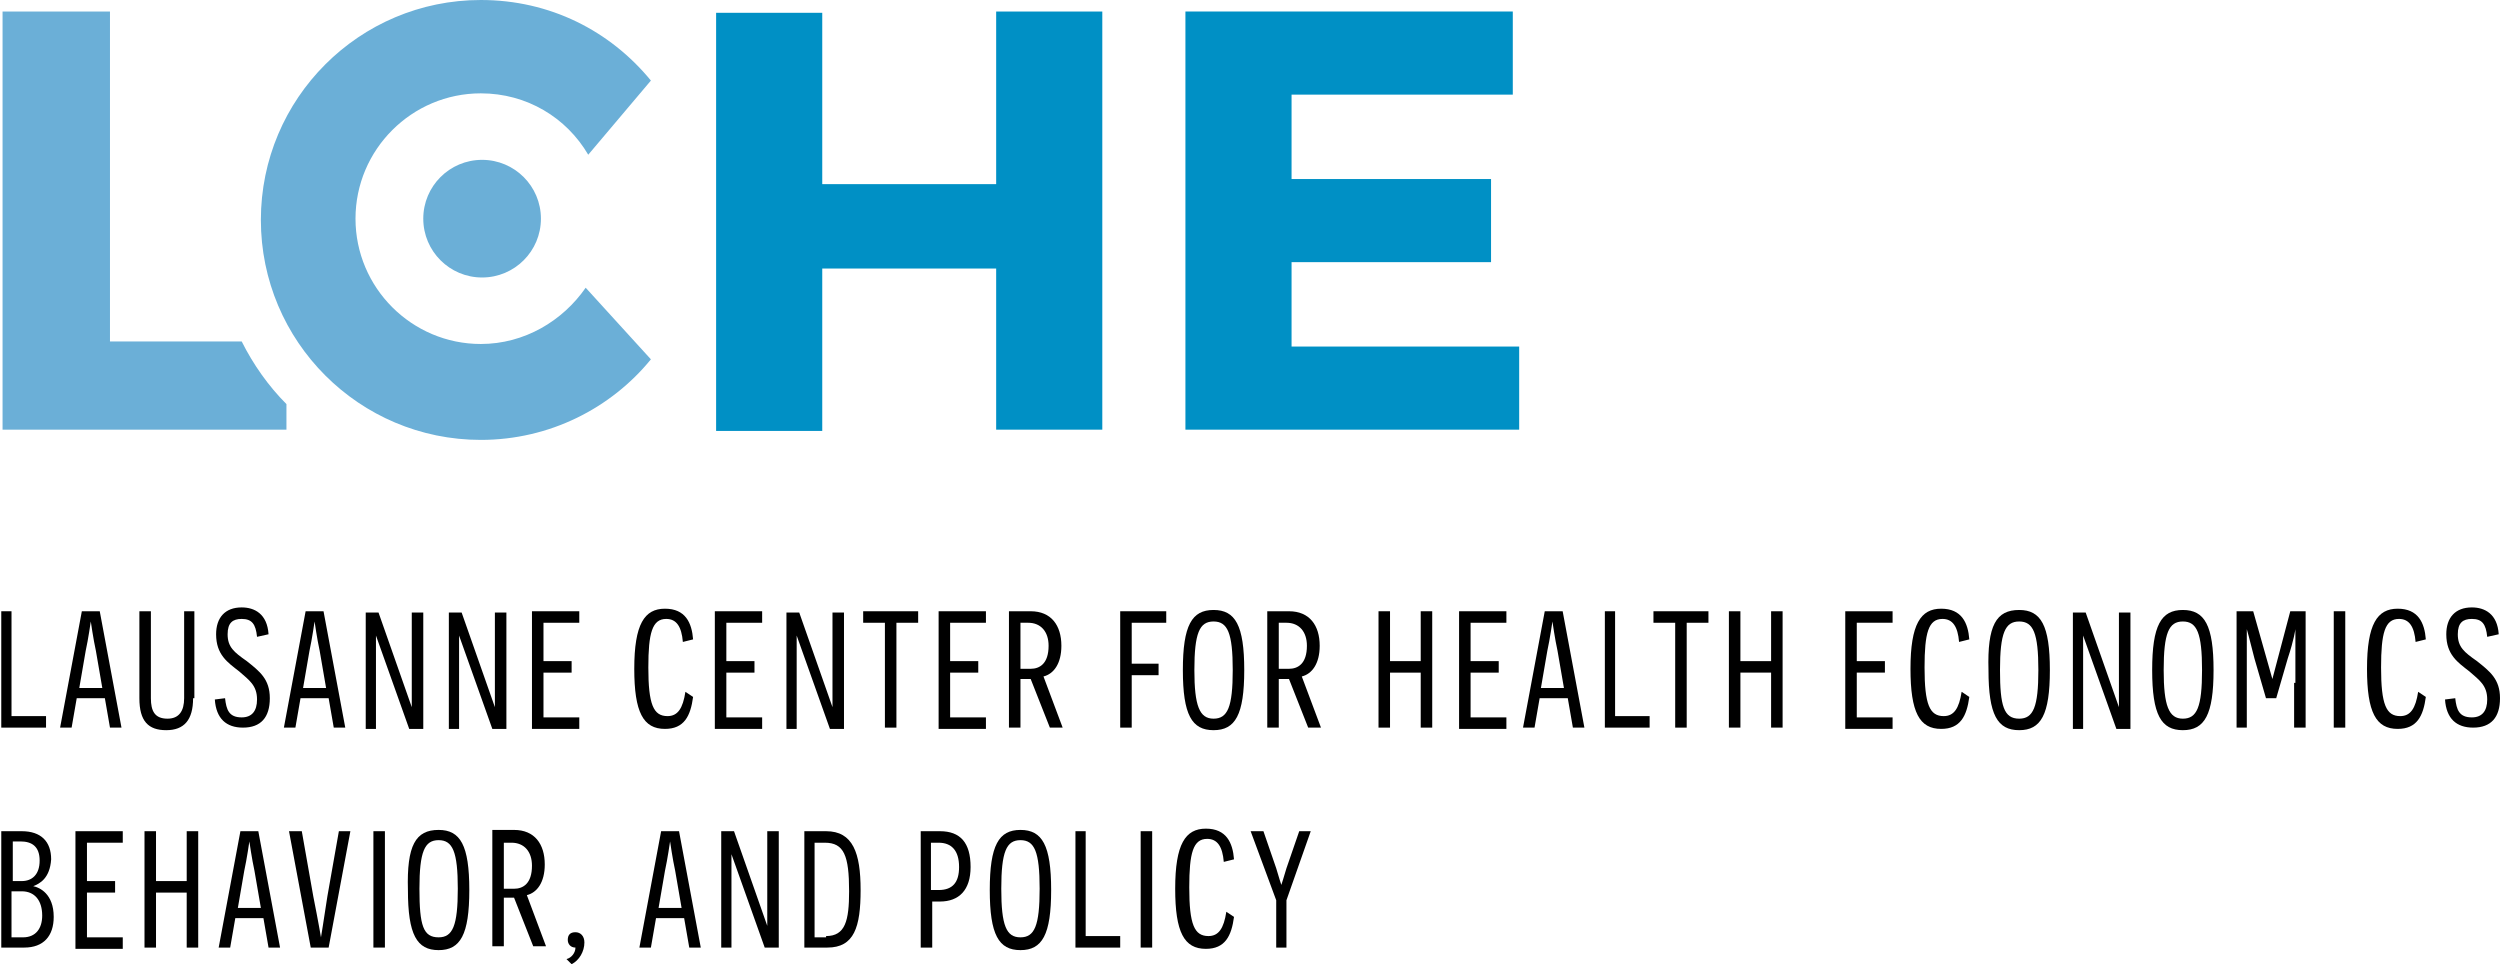 <svg xmlns="http://www.w3.org/2000/svg" xmlns:xlink="http://www.w3.org/1999/xlink" version="1.1" id="Calque_1" x="0px" y="0px" style="enable-background:new 0 0 841.9 595.3;" xml:space="preserve" viewBox="319.8 258.6 195.5 75.4">
<style type="text/css">
	.st0{fill:#6BAFD7;}
	.st1{fill:#0090C5;}
</style>
<path class="st0" d="M338.7,285.3h-10.3v-25.8H320v32.7h22.2v-2C340.8,288.8,339.6,287.1,338.7,285.3z"/>
<circle class="st0" cx="357.5" cy="275.7" r="4.6"/>
<g>
	<path d="M319.8,306.4h0.9v8.2h2.7v0.9h-3.5V306.4z"/>
	<path d="M325.8,313.2l-0.4,2.3h-0.9l1.7-9.1h1.4l1.7,9.1h-0.9l-0.4-2.3H325.8z M327.3,309.5c-0.2-0.9-0.4-2.3-0.4-2.3h0   c0,0-0.2,1.4-0.4,2.3l-0.5,2.9h1.8L327.3,309.5z"/>
	<path d="M334.9,313.2c0,1.7-0.7,2.5-2.1,2.5c-1.4,0-2.1-0.7-2.1-2.5v-6.8h0.9v6.8c0,1,0.3,1.6,1.3,1.6c0.9,0,1.3-0.6,1.3-1.6v-6.8   h0.8V313.2z"/>
	<path d="M337.4,313.2c0.1,0.9,0.3,1.5,1.3,1.5c0.8,0,1.2-0.5,1.2-1.4c0-1.1-0.6-1.5-1.4-2.2c-0.9-0.7-1.8-1.3-1.8-2.9   c0-1.3,0.7-2.1,2-2.1c1,0,2,0.5,2.1,2.1l-0.9,0.2c-0.1-1-0.4-1.4-1.2-1.4c-0.7,0-1.1,0.3-1.1,1.2c0,1,0.5,1.4,1.5,2.1   c1,0.8,1.8,1.4,1.8,2.9c0,1.5-0.7,2.3-2.1,2.3c-1.3,0-2.1-0.7-2.2-2.2L337.4,313.2z"/>
	<path d="M343.3,313.2l-0.4,2.3H342l1.7-9.1h1.4l1.7,9.1h-0.9l-0.4-2.3H343.3z M344.8,309.5c-0.2-0.9-0.4-2.3-0.4-2.3h0   c0,0-0.2,1.4-0.4,2.3l-0.5,2.9h1.8L344.8,309.5z"/>
	<path d="M349.2,308.3L349.2,308.3c0,0,0,1.1,0,2.2v5.1h-0.8v-9.1h1l2.6,7.4h0c0,0,0-1.1,0-2.2v-5.2h0.9v9.1h-1.1L349.2,308.3z"/>
	<path d="M355.7,308.3L355.7,308.3c0,0,0,1.1,0,2.2v5.1h-0.8v-9.1h1l2.6,7.4h0c0,0,0-1.1,0-2.2v-5.2h0.9v9.1h-1.1L355.7,308.3z"/>
	<path d="M361.4,306.4h3.7v0.9h-2.8v3h2.2v0.9h-2.2v3.5h2.8v0.9h-3.7V306.4z"/>
	<path d="M374,313.1c-0.2,1.5-0.7,2.5-2.2,2.5c-1.7,0-2.4-1.3-2.4-4.7c0-3.5,0.8-4.7,2.4-4.7c1.6,0,2.1,1.1,2.2,2.4l-0.8,0.2   c-0.1-1.2-0.5-1.8-1.3-1.8c-1.1,0-1.4,1.1-1.4,3.8c0,2.9,0.4,3.8,1.5,3.8c0.8,0,1.2-0.6,1.4-1.9L374,313.1z"/>
	<path d="M375.7,306.4h3.7v0.9h-2.8v3h2.2v0.9h-2.2v3.5h2.8v0.9h-3.7V306.4z"/>
	<path d="M382.1,308.3L382.1,308.3c0,0,0,1.1,0,2.2v5.1h-0.8v-9.1h1l2.6,7.4h0c0,0,0-1.1,0-2.2v-5.2h0.9v9.1h-1.1L382.1,308.3z"/>
	<path d="M389.9,307.3v8.2H389v-8.2h-1.7v-0.9h4.3v0.9H389.9z"/>
	<path d="M393.2,306.4h3.7v0.9h-2.8v3h2.2v0.9h-2.2v3.5h2.8v0.9h-3.7V306.4z"/>
	<path d="M400.4,311.7h-0.3h-0.5v3.8h-0.9v-9.1h1.7c1.6,0,2.4,1.1,2.4,2.7c0,1.4-0.6,2.2-1.4,2.4l1.5,4h-1L400.4,311.7z    M400.4,310.9c0.7,0,1.4-0.4,1.4-1.8c0-1.1-0.6-1.8-1.6-1.8h-0.6v3.6H400.4z"/>
	<path d="M408.3,307.3v3.2h2.1v0.9h-2.1v4.1h-0.9v-9.1h3.6v0.9H408.3z"/>
	<path d="M414.7,306.3c1.7,0,2.4,1.2,2.4,4.7c0,3.5-0.7,4.7-2.4,4.7c-1.7,0-2.4-1.2-2.4-4.7C412.3,307.5,413,306.3,414.7,306.3z    M414.7,314.8c1.1,0,1.5-0.9,1.5-3.8c0-2.9-0.4-3.8-1.5-3.8c-1.1,0-1.5,0.9-1.5,3.8C413.2,313.8,413.6,314.8,414.7,314.8z"/>
	<path d="M420.6,311.7h-0.3h-0.5v3.8h-0.9v-9.1h1.7c1.6,0,2.4,1.1,2.4,2.7c0,1.4-0.6,2.2-1.4,2.4l1.5,4h-1L420.6,311.7z    M420.6,310.9c0.7,0,1.4-0.4,1.4-1.8c0-1.1-0.6-1.8-1.6-1.8h-0.6v3.6H420.6z"/>
	<path d="M430.9,311.2h-2.4v4.3h-0.9v-9.1h0.9v3.9h2.4v-3.9h0.9v9.1h-0.9V311.2z"/>
	<path d="M433.9,306.4h3.7v0.9h-2.8v3h2.2v0.9h-2.2v3.5h2.8v0.9h-3.7V306.4z"/>
	<path d="M440.2,313.2l-0.4,2.3h-0.9l1.7-9.1h1.4l1.7,9.1h-0.9l-0.4-2.3H440.2z M441.6,309.5c-0.2-0.9-0.4-2.3-0.4-2.3h0   c0,0-0.2,1.4-0.4,2.3l-0.5,2.9h1.8L441.6,309.5z"/>
	<path d="M445.2,306.4h0.9v8.2h2.7v0.9h-3.5V306.4z"/>
	<path d="M451.7,307.3v8.2h-0.9v-8.2h-1.7v-0.9h4.3v0.9H451.7z"/>
	<path d="M458.3,311.2h-2.4v4.3H455v-9.1h0.9v3.9h2.4v-3.9h0.9v9.1h-0.9V311.2z"/>
	<path d="M464.1,306.4h3.7v0.9H465v3h2.2v0.9H465v3.5h2.8v0.9h-3.7V306.4z"/>
	<path d="M473.8,313.1c-0.2,1.5-0.7,2.5-2.2,2.5c-1.7,0-2.4-1.3-2.4-4.7c0-3.5,0.8-4.7,2.4-4.7c1.6,0,2.1,1.1,2.2,2.4l-0.8,0.2   c-0.1-1.2-0.5-1.8-1.3-1.8c-1.1,0-1.4,1.1-1.4,3.8c0,2.9,0.4,3.8,1.5,3.8c0.8,0,1.2-0.6,1.4-1.9L473.8,313.1z"/>
	<path d="M477.7,306.3c1.7,0,2.4,1.2,2.4,4.7c0,3.5-0.7,4.7-2.4,4.7c-1.7,0-2.4-1.2-2.4-4.7C475.2,307.5,475.9,306.3,477.7,306.3z    M477.7,314.8c1.1,0,1.5-0.9,1.5-3.8c0-2.9-0.4-3.8-1.5-3.8c-1.1,0-1.5,0.9-1.5,3.8C476.2,313.8,476.5,314.8,477.7,314.8z"/>
	<path d="M482.7,308.3L482.7,308.3c0,0,0,1.1,0,2.2v5.1h-0.8v-9.1h1l2.6,7.4h0c0,0,0-1.1,0-2.2v-5.2h0.9v9.1h-1.1L482.7,308.3z"/>
	<path d="M490.5,306.3c1.7,0,2.4,1.2,2.4,4.7c0,3.5-0.7,4.7-2.4,4.7c-1.7,0-2.4-1.2-2.4-4.7C488.1,307.5,488.8,306.3,490.5,306.3z    M490.5,314.8c1.1,0,1.5-0.9,1.5-3.8c0-2.9-0.4-3.8-1.5-3.8c-1.1,0-1.5,0.9-1.5,3.8C489,313.8,489.4,314.8,490.5,314.8z"/>
	<path d="M499.3,312c0-2.8,0-4.2,0-4.2h0c0,0-0.1,0.8-0.6,2.3l-0.9,3.1H497l-0.9-3.1c-0.4-1.6-0.6-2.3-0.6-2.3h0c0,0,0,1.4,0,4.2   v3.5h-0.8v-9.1h1.3l1.5,5.3h0l1.4-5.3h1.2v9.1h-0.9V312z"/>
	<path d="M502.3,306.4h0.9v9.1h-0.9V306.4z"/>
	<path d="M509.5,313.1c-0.2,1.5-0.7,2.5-2.2,2.5c-1.7,0-2.4-1.3-2.4-4.7c0-3.5,0.8-4.7,2.4-4.7c1.6,0,2.1,1.1,2.2,2.4l-0.8,0.2   c-0.1-1.2-0.5-1.8-1.3-1.8c-1.1,0-1.4,1.1-1.4,3.8c0,2.9,0.4,3.8,1.5,3.8c0.8,0,1.2-0.6,1.4-1.9L509.5,313.1z"/>
	<path d="M511.8,313.2c0.1,0.9,0.3,1.5,1.3,1.5c0.8,0,1.2-0.5,1.2-1.4c0-1.1-0.6-1.5-1.4-2.2c-0.9-0.7-1.8-1.3-1.8-2.9   c0-1.3,0.7-2.1,2-2.1c1,0,2,0.5,2.1,2.1l-0.9,0.2c-0.1-1-0.4-1.4-1.2-1.4c-0.7,0-1.1,0.3-1.1,1.2c0,1,0.5,1.4,1.5,2.1   c1,0.8,1.8,1.4,1.8,2.9c0,1.5-0.7,2.3-2.1,2.3c-1.3,0-2.1-0.7-2.2-2.2L511.8,313.2z"/>
	<path d="M322.4,327.9c0.5,0.1,1.6,0.6,1.6,2.4c0,1.5-0.8,2.4-2.3,2.4h-1.8v-9.1h1.6c1.5,0,2.3,0.8,2.3,2.2   C323.7,327.3,322.9,327.7,322.4,327.9L322.4,327.9z M321.5,327.5c0.8,0,1.4-0.5,1.4-1.6c0-1.1-0.6-1.5-1.5-1.5h-0.6v3.1H321.5z    M321.6,331.9c1,0,1.5-0.7,1.5-1.7c0-1.2-0.6-1.9-1.6-1.9h-0.8v3.6H321.6z"/>
	<path d="M325.7,323.6h3.7v0.9h-2.8v3h2.2v0.9h-2.2v3.5h2.8v0.9h-3.7V323.6z"/>
	<path d="M334.4,328.4H332v4.3h-0.9v-9.1h0.9v3.9h2.4v-3.9h0.9v9.1h-0.9V328.4z"/>
	<path d="M338.2,330.4l-0.4,2.3h-0.9l1.7-9.1h1.4l1.7,9.1h-0.9l-0.4-2.3H338.2z M339.7,326.7c-0.2-0.9-0.4-2.3-0.4-2.3h0   c0,0-0.2,1.4-0.4,2.3l-0.5,2.9h1.8L339.7,326.7z"/>
	<path d="M344.1,332.7l-1.7-9.1h1l0.9,5.1c0.4,2,0.6,3.2,0.6,3.2h0c0,0,0.2-1.2,0.5-3.2l0.9-5.1h0.9l-1.7,9.1H344.1z"/>
	<path d="M349,323.6h0.9v9.1H349V323.6z"/>
	<path d="M354.1,323.5c1.7,0,2.4,1.2,2.4,4.7c0,3.5-0.7,4.7-2.4,4.7c-1.7,0-2.4-1.2-2.4-4.7C351.6,324.7,352.3,323.5,354.1,323.5z    M354.1,331.9c1.1,0,1.5-0.9,1.5-3.8c0-2.9-0.4-3.8-1.5-3.8c-1.1,0-1.5,0.9-1.5,3.8C352.6,331,352.9,331.9,354.1,331.9z"/>
	<path d="M360,328.8h-0.3h-0.5v3.8h-0.9v-9.1h1.7c1.6,0,2.4,1.1,2.4,2.7c0,1.4-0.6,2.2-1.4,2.4l1.5,4h-1L360,328.8z M360,328.1   c0.7,0,1.4-0.4,1.4-1.8c0-1.1-0.6-1.8-1.6-1.8h-0.6v3.6H360z"/>
	<path d="M364.2,332.1c0-0.4,0.2-0.6,0.6-0.6c0.4,0,0.7,0.3,0.7,0.8c0,0.7-0.4,1.4-1,1.7l-0.4-0.4c0.4-0.1,0.7-0.5,0.7-0.9   C364.4,332.7,364.2,332.4,364.2,332.1z"/>
	<path d="M371.1,330.4l-0.4,2.3h-0.9l1.7-9.1h1.4l1.7,9.1h-0.9l-0.4-2.3H371.1z M372.6,326.7c-0.2-0.9-0.4-2.3-0.4-2.3h0   c0,0-0.2,1.4-0.4,2.3l-0.5,2.9h1.8L372.6,326.7z"/>
	<path d="M377,325.4L377,325.4c0,0,0,1.1,0,2.2v5.1h-0.8v-9.1h1l2.6,7.4h0c0,0,0-1.1,0-2.2v-5.2h0.9v9.1h-1.1L377,325.4z"/>
	<path d="M384.4,323.6c2.1,0,2.7,1.7,2.7,4.6c0,2.9-0.5,4.5-2.6,4.5h-1.8v-9.1H384.4z M384.4,331.8c1.5,0,1.8-1.2,1.8-3.5   c0-2.8-0.4-3.8-1.9-3.8h-0.8v7.4H384.4z"/>
	<path d="M393.3,323.6c1.6,0,2.4,0.9,2.4,2.8c0,1.8-0.9,2.7-2.4,2.7h-0.6v3.6h-0.9v-9.1H393.3z M393.2,328.2c1.1,0,1.6-0.6,1.6-1.8   c0-1.3-0.6-1.9-1.6-1.9h-0.6v3.7H393.2z"/>
	<path d="M399.6,323.5c1.7,0,2.4,1.2,2.4,4.7c0,3.5-0.7,4.7-2.4,4.7c-1.7,0-2.4-1.2-2.4-4.7C397.2,324.7,397.9,323.5,399.6,323.5z    M399.6,331.9c1.1,0,1.5-0.9,1.5-3.8c0-2.9-0.4-3.8-1.5-3.8c-1.1,0-1.5,0.9-1.5,3.8C398.1,331,398.5,331.9,399.6,331.9z"/>
	<path d="M403.8,323.6h0.9v8.2h2.7v0.9h-3.5V323.6z"/>
	<path d="M409,323.6h0.9v9.1H409V323.6z"/>
	<path d="M416.3,330.3c-0.2,1.5-0.7,2.5-2.2,2.5c-1.7,0-2.4-1.3-2.4-4.7c0-3.5,0.8-4.7,2.4-4.7c1.6,0,2.1,1.1,2.2,2.4l-0.8,0.2   c-0.1-1.2-0.5-1.8-1.3-1.8c-1.1,0-1.4,1.1-1.4,3.8c0,2.9,0.4,3.8,1.5,3.8c0.8,0,1.2-0.6,1.4-1.9L416.3,330.3z"/>
	<path d="M420.5,332.7h-0.9V329l-2-5.4h1l1,2.9c0.2,0.7,0.4,1.3,0.4,1.3h0c0,0,0.2-0.6,0.4-1.3l1-2.9h0.9l-1.9,5.4V332.7z"/>
</g>
<g>
	<path class="st1" d="M397.7,292.3v-12.7h-13.6v12.7h-8.3v-32.7h8.3V273h13.6v-13.5h8.3v32.7H397.7z"/>
	<path class="st1" d="M420.8,266.1v6.5h15.6v6.5h-15.6v6.6h17.8v6.5h-26.1v-32.7h25.6v6.5H420.8z"/>
</g>
<path class="st0" d="M365.6,281.1c-1.8,2.6-4.8,4.4-8.2,4.4c-5.4,0-9.8-4.4-9.8-9.8c0-5.4,4.4-9.8,9.8-9.8c3.6,0,6.7,1.9,8.4,4.8  l4.9-5.8c-3.2-3.9-7.9-6.3-13.3-6.3c-9.5,0-17.2,7.7-17.2,17.2c0,9.5,7.7,17.2,17.2,17.2c5.4,0,10.2-2.5,13.3-6.3L365.6,281.1z"/>
</svg>